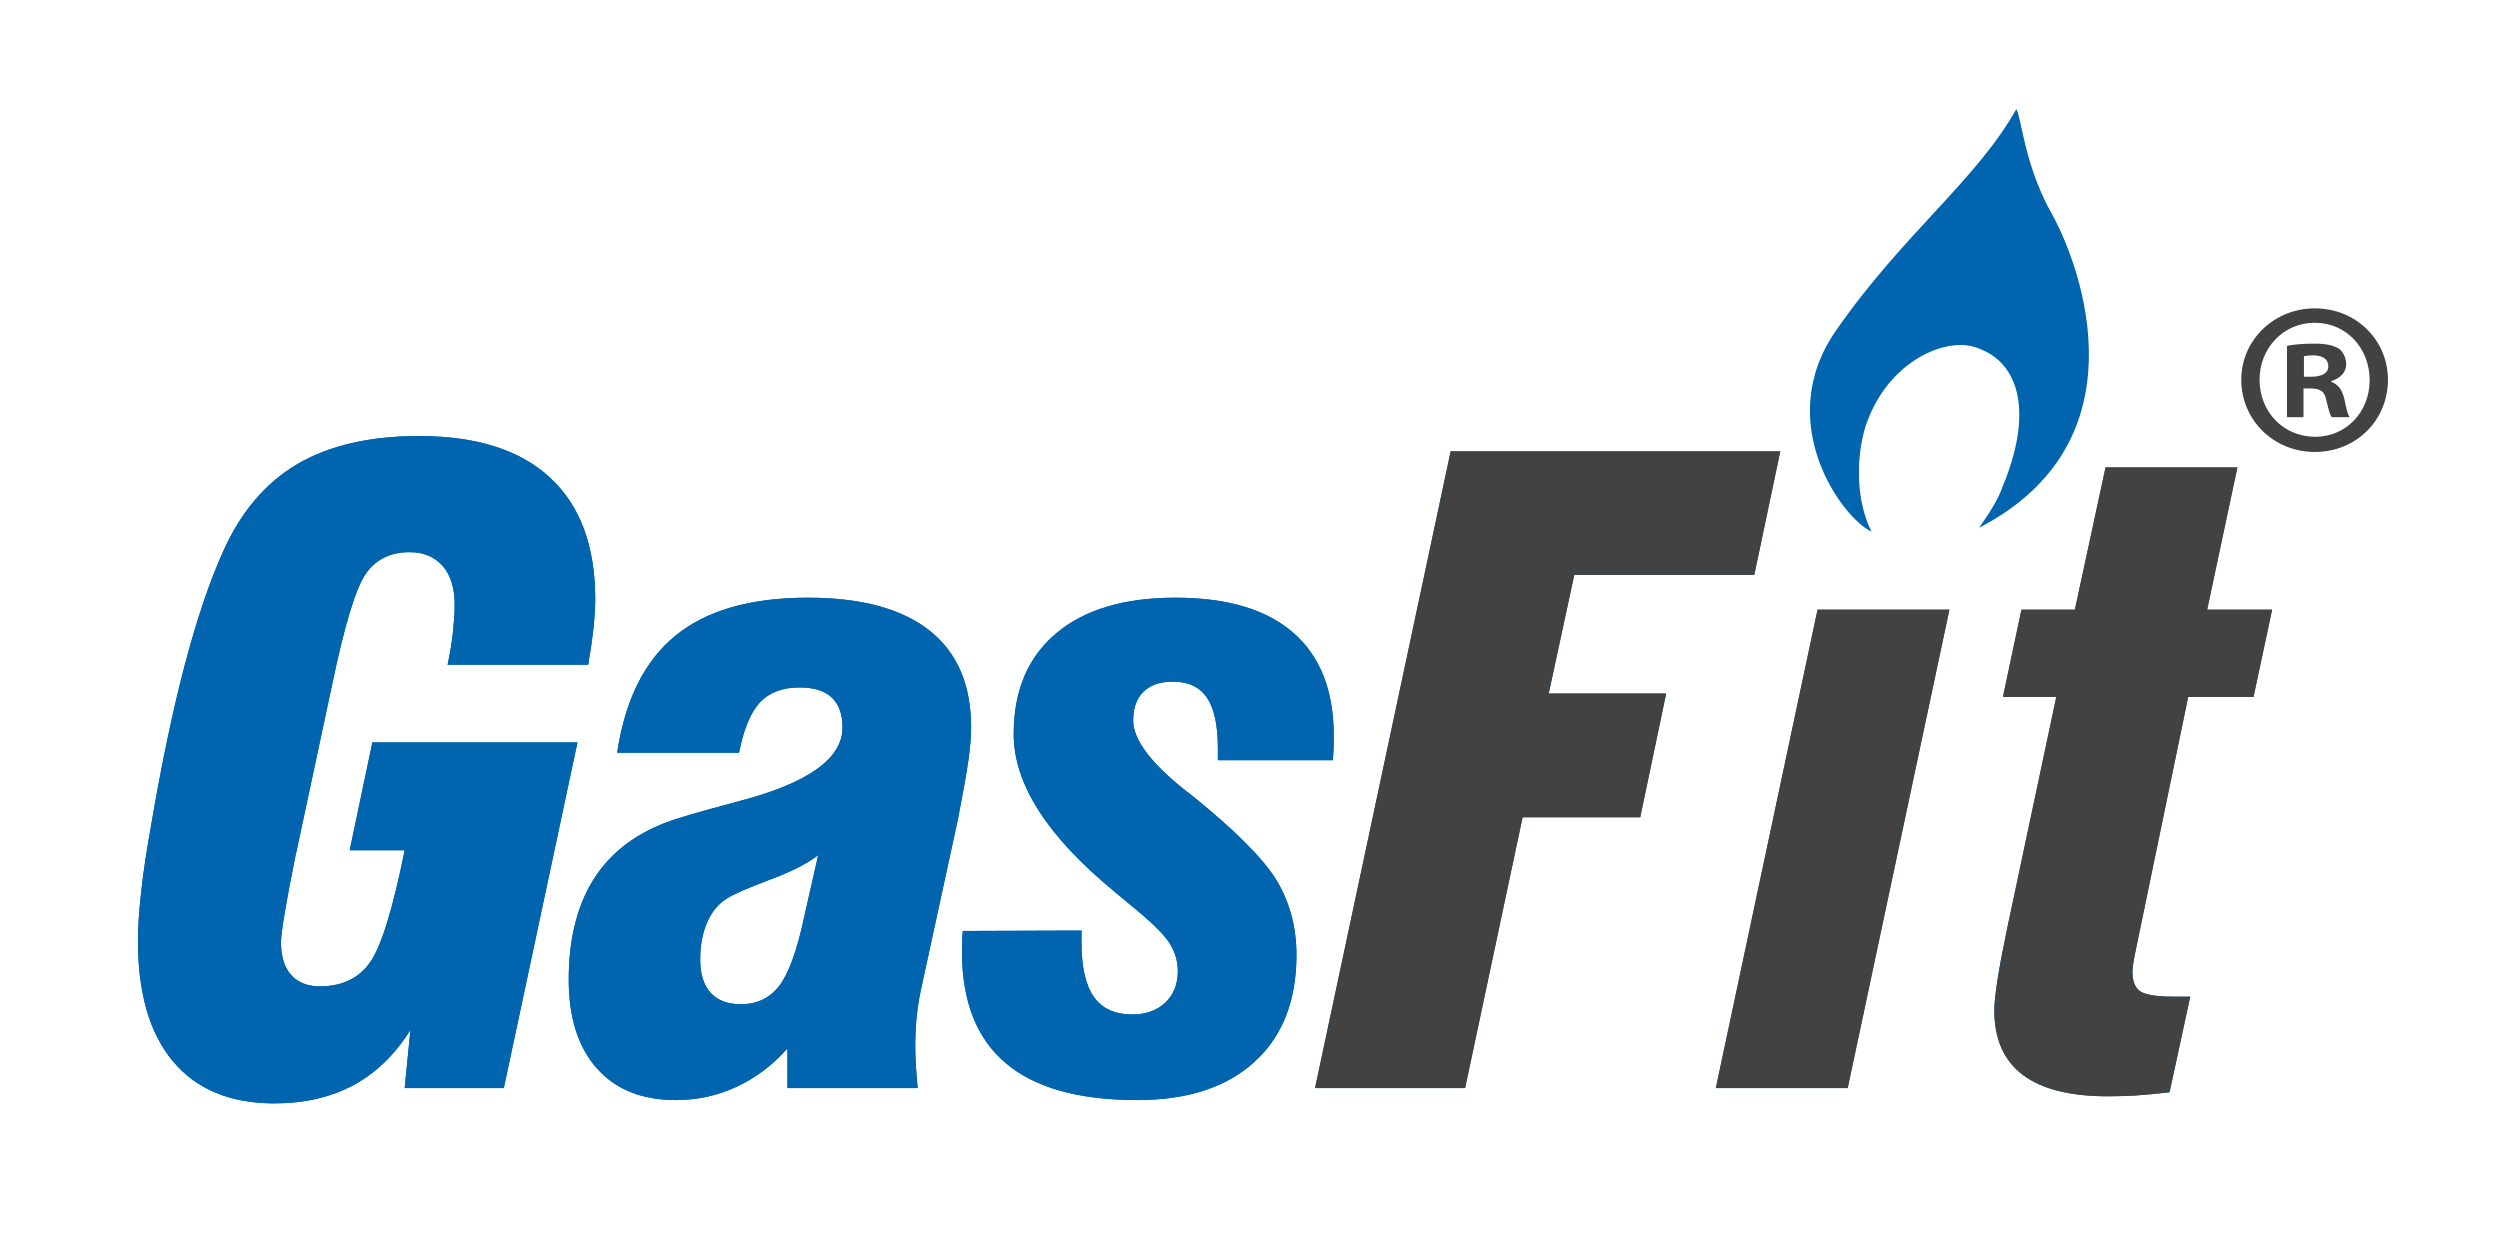 <?xml version="1.0" encoding="UTF-8"?>
<!DOCTYPE svg PUBLIC "-//W3C//DTD SVG 1.1//EN" "http://www.w3.org/Graphics/SVG/1.1/DTD/svg11.dtd">
<!-- Creator: CorelDRAW 2017 -->
<svg xmlns="http://www.w3.org/2000/svg" xml:space="preserve" width="50mm" height="25mm" version="1.1" style="shape-rendering:geometricPrecision; text-rendering:geometricPrecision; image-rendering:optimizeQuality; fill-rule:evenodd; clip-rule:evenodd"
viewBox="0 0 5000 2500"
 xmlns:xlink="http://www.w3.org/1999/xlink">
 <defs>
  <style type="text/css">
   <![CDATA[
    .fil0 {fill:#0065AE}
    .fil2 {fill:#434242;fill-rule:nonzero}
    .fil1 {fill:#0065AE;fill-rule:nonzero}
   ]]>
  </style>
 </defs>
 <g id="Слой_x0020_1">
  <path class="fil0" d="M820.87 2059.59c-30.28,49.08 -68.24,85.77 -113.28,110.36 -45.41,24.45 -98.31,36.8 -158.84,36.8 -88.03,0 -155.74,-27.99 -202.67,-83.95 -46.89,-55.85 -70.18,-136.44 -70.18,-241.09 0,-25.92 1.98,-57.92 6.22,-95.92 4.06,-38.07 10.55,-81.78 19.48,-131.36 21.41,-126.29 44.35,-235.13 68.51,-326.72 24.22,-91.46 49.99,-167.08 77.01,-226.55 35.2,-78.29 84.59,-136.01 148.34,-173.43 63.71,-37.07 144.64,-55.66 242.74,-55.66 114.63,0 202.17,27.73 262.13,83.46 60.17,55.74 90.16,136.8 90.16,243.07 0,16.2 -1.16,34.71 -3.23,55.87 -2.35,21.32 -5.93,46.31 -10.83,75l-281.22 0c5.11,-23.77 8.66,-45.9 10.82,-66.11 2.11,-20.62 3.31,-38.39 3.31,-53.96 0,-32.91 -7.82,-58.8 -23.92,-77.38 -16.21,-18.43 -38.16,-27.67 -66.31,-27.67 -38.06,0 -67.12,14.21 -87.14,42.63 -20.18,28.33 -42.98,103.11 -68.15,224.42l-71.21 333.31 -1.62 6.6c-19.28,95.85 -29,153.95 -29,173.64 0,28.19 6.75,49.83 20.25,65.01 13.61,15.16 32.75,22.73 57.5,22.73 44.06,0 77.38,-15.84 100.09,-47.59 22.61,-31.69 45.65,-106.62 69.52,-224.5l-110 0 45.41 -215.82 410.19 0 -147.3 691.36 -198.3 0 11.52 -116.55z"/>
  <path class="fil0" d="M1636.31 1710.49c-22.61,17.16 -55.19,33.54 -97.4,49.2 -42.07,15.89 -70.33,27.97 -84.6,36.86 -17.1,10.51 -30.3,26.37 -39.75,47.61 -9.37,21.1 -14.19,46.03 -14.19,74.73 0,29.29 7.01,51.47 20.81,66.65 13.87,15.16 33.9,22.87 60.33,22.87 33.05,0 58.89,-12.61 77.79,-37.83 18.7,-25 35.14,-71.03 49.48,-138.52l27.53 -121.57zm-61.43 386.37c-29.64,33.53 -63.63,59.01 -101.62,76.69 -38.02,17.69 -78.54,26.58 -121.48,26.58 -67.97,0 -120.42,-21.1 -157.98,-63.31 -37.52,-42.28 -56.38,-101.35 -56.38,-177.43 0,-85.17 18.57,-155.12 55.04,-208.72 36.61,-53.84 91.96,-92.02 165.86,-114.61 29.78,-9.3 70.88,-20.84 123.19,-34.68 135.73,-35.85 203.49,-84.64 203.49,-146.4 0,-26.48 -7.1,-46.37 -21.47,-59.88 -14.4,-13.53 -35.76,-20.19 -64.43,-20.19 -34.36,0 -60.73,10.01 -79.43,30.16 -18.78,20.16 -32.41,53.55 -41.59,100.34l-243.74 0c15.91,-105.93 54.96,-183.92 116.72,-234.27 62.38,-50.61 150.35,-75.74 264.42,-75.74 106.98,0 188.12,21.94 243.47,65.71 55.6,43.83 83.29,108.38 83.29,193.87 0,18.26 -1.84,40.1 -5.44,65.71 -3.74,25.83 -10.71,65.24 -21.1,118.58l-73.61 339.17c-3.87,17.61 -6.72,36.06 -8.75,54.57 -1.9,18.92 -2.81,38.8 -2.81,60.37 0,10.99 0.35,23.56 1.2,37.23 0.91,13.78 2.07,29.02 3.64,45.53l-260.49 0 0 -79.28z"/>
  <path class="fil0" d="M1925.63 1861.91l237.35 -0.81 0 23.85c0,49.21 8.17,85.41 24.78,108.84 16.5,23.5 42.25,35.12 76.92,35.12 26.95,0 48.94,-7.84 65.67,-23.56 16.88,-15.76 25.3,-36.83 25.3,-63.17 0,-20.45 -5.85,-39.42 -17.44,-57.23 -11.52,-17.64 -37.66,-42.98 -78.55,-75.97 -6.66,-5.52 -16.59,-13.73 -29.65,-24.86 -135.21,-110.76 -202.65,-216.02 -202.65,-315.88 0,-86.67 28.23,-153.66 84.67,-201.34 56.45,-47.66 136.04,-71.5 238.72,-71.5 103.73,0 182.28,23.43 236.02,70.36 53.63,46.64 80.71,115.4 80.71,205.77 0,13.25 -0.27,23.33 -0.54,30.17 -0.29,6.91 -0.72,13.12 -1.2,18.64l-230 0 0 -23.06c0,-46.38 -7.26,-80.24 -21.8,-101.85 -14.69,-21.49 -37.4,-32.18 -68.34,-32.18 -25.26,0 -44.91,6.8 -58.7,20.24 -13.74,13.53 -20.54,32.58 -20.54,57.44 0,38.12 34.72,84.54 104.24,139.87 6.52,4.92 11.52,8.75 14.77,11.41 86,69.46 142.06,126.01 168.37,169.45 26.04,43.64 39.17,93.09 39.17,148.2 0,91.38 -27.88,162.76 -83.83,213.7 -55.95,51.09 -134.18,76.57 -234.53,76.57 -117.42,0 -205.31,-24.61 -263.25,-74.03 -58.3,-49.26 -87.36,-123.64 -87.36,-222.99 0,-10.94 0.18,-19.34 0.43,-25.07 0.25,-5.87 0.77,-11.21 1.26,-16.13z"/>
  <polygon class="fil0" points="2630.08,2176.14 2901.35,902.6 3560.56,902.6 3508.56,1149.79 3148.56,1149.79 3097.41,1387.12 3332.32,1387.12 3280.46,1634.57 3045.2,1634.57 2930.22,2176.14 "/>
  <polygon class="fil0" points="3431.66,2176.14 3635.1,1219.31 3898.82,1219.31 3695.38,2176.14 "/>
  <path class="fil0" d="M4273.92 1888.41c-3.39,15.94 -5.71,27.94 -7.05,36.21 -1.55,8.32 -2.03,14.75 -2.03,19.12 0,19.27 5.5,32.45 16.41,39.4 11.02,6.7 32.84,10.17 65.36,10.17l33.86 0 -41.39 191.23c-26.97,3.16 -50.08,5.35 -69.38,6.53 -19.31,0.93 -37.14,1.53 -53.75,1.53 -75.68,0 -132.42,-14.19 -170.33,-42.87 -38.1,-28.67 -56.99,-71.8 -56.99,-129.01 0,-27.2 8.71,-82.78 26.37,-167.08l4.1 -19.05 93.47 -440.73 -106.69 0 37.07 -174.55 106.83 0 61.31 -284.47 263.69 0 -60.45 284.47 129.89 0 -37.15 174.55 -130.68 0 -102.47 494.55z"/>
  <path class="fil1" d="M820.87 2059.59c-30.28,49.08 -68.24,85.77 -113.28,110.36 -45.41,24.45 -98.31,36.8 -158.84,36.8 -88.03,0 -155.74,-27.99 -202.67,-83.95 -46.89,-55.85 -70.18,-136.44 -70.18,-241.09 0,-25.92 1.98,-57.92 6.22,-95.92 4.06,-38.07 10.55,-81.78 19.48,-131.36 21.41,-126.29 44.35,-235.13 68.51,-326.72 24.22,-91.46 49.99,-167.08 77.01,-226.55 35.2,-78.29 84.59,-136.01 148.34,-173.43 63.71,-37.07 144.64,-55.66 242.74,-55.66 114.63,0 202.17,27.73 262.13,83.46 60.17,55.74 90.16,136.8 90.16,243.07 0,16.2 -1.16,34.71 -3.23,55.87 -2.35,21.32 -5.93,46.31 -10.83,75l-281.22 0c5.11,-23.77 8.66,-45.9 10.82,-66.11 2.11,-20.62 3.31,-38.39 3.31,-53.96 0,-32.91 -7.82,-58.8 -23.92,-77.38 -16.21,-18.43 -38.16,-27.67 -66.31,-27.67 -38.06,0 -67.12,14.21 -87.14,42.63 -20.18,28.33 -42.98,103.11 -68.15,224.42l-71.21 333.31 -1.62 6.6c-19.28,95.85 -29,153.95 -29,173.64 0,28.19 6.75,49.83 20.25,65.01 13.61,15.16 32.75,22.73 57.5,22.73 44.06,0 77.38,-15.84 100.09,-47.59 22.61,-31.69 45.65,-106.62 69.52,-224.5l-110 0 45.41 -215.82 410.19 0 -147.3 691.36 -198.3 0 11.52 -116.55z"/>
  <path class="fil1" d="M1636.31 1710.49c-22.61,17.16 -55.19,33.54 -97.4,49.2 -42.07,15.89 -70.33,27.97 -84.6,36.86 -17.1,10.51 -30.3,26.37 -39.75,47.61 -9.37,21.1 -14.19,46.03 -14.19,74.73 0,29.29 7.01,51.47 20.81,66.65 13.87,15.16 33.9,22.87 60.33,22.87 33.05,0 58.89,-12.61 77.79,-37.83 18.7,-25 35.14,-71.03 49.48,-138.52l27.53 -121.57zm-61.43 386.37c-29.64,33.53 -63.63,59.01 -101.62,76.69 -38.02,17.69 -78.54,26.58 -121.48,26.58 -67.97,0 -120.42,-21.1 -157.98,-63.31 -37.52,-42.28 -56.38,-101.35 -56.38,-177.43 0,-85.17 18.57,-155.12 55.04,-208.72 36.61,-53.84 91.96,-92.02 165.86,-114.61 29.78,-9.3 70.88,-20.84 123.19,-34.68 135.73,-35.85 203.49,-84.64 203.49,-146.4 0,-26.48 -7.1,-46.37 -21.47,-59.88 -14.4,-13.53 -35.76,-20.19 -64.43,-20.19 -34.36,0 -60.73,10.01 -79.43,30.16 -18.78,20.16 -32.41,53.55 -41.59,100.34l-243.74 0c15.91,-105.93 54.96,-183.92 116.72,-234.27 62.38,-50.61 150.35,-75.74 264.42,-75.74 106.98,0 188.12,21.94 243.47,65.71 55.6,43.83 83.29,108.38 83.29,193.87 0,18.26 -1.84,40.1 -5.44,65.71 -3.74,25.83 -10.71,65.24 -21.1,118.58l-73.61 339.17c-3.87,17.61 -6.72,36.06 -8.75,54.57 -1.9,18.92 -2.81,38.8 -2.81,60.37 0,10.99 0.35,23.56 1.2,37.23 0.91,13.78 2.07,29.02 3.64,45.53l-260.49 0 0 -79.28z"/>
  <path class="fil1" d="M1925.63 1861.91l237.35 -0.81 0 23.85c0,49.21 8.17,85.41 24.78,108.84 16.5,23.5 42.25,35.12 76.92,35.12 26.95,0 48.94,-7.84 65.67,-23.56 16.88,-15.76 25.3,-36.83 25.3,-63.17 0,-20.45 -5.85,-39.42 -17.44,-57.23 -11.52,-17.64 -37.66,-42.98 -78.55,-75.97 -6.66,-5.52 -16.59,-13.73 -29.65,-24.86 -135.21,-110.76 -202.65,-216.02 -202.65,-315.88 0,-86.67 28.23,-153.66 84.67,-201.34 56.45,-47.66 136.04,-71.5 238.72,-71.5 103.73,0 182.28,23.43 236.02,70.36 53.63,46.64 80.71,115.4 80.71,205.77 0,13.25 -0.27,23.33 -0.54,30.17 -0.29,6.91 -0.72,13.12 -1.2,18.64l-230 0 0 -23.06c0,-46.38 -7.26,-80.24 -21.8,-101.85 -14.69,-21.49 -37.4,-32.18 -68.34,-32.18 -25.26,0 -44.91,6.8 -58.7,20.24 -13.74,13.53 -20.54,32.58 -20.54,57.44 0,38.12 34.72,84.54 104.24,139.87 6.52,4.92 11.52,8.75 14.77,11.41 86,69.46 142.06,126.01 168.37,169.45 26.04,43.64 39.17,93.09 39.17,148.2 0,91.38 -27.88,162.76 -83.83,213.7 -55.95,51.09 -134.18,76.57 -234.53,76.57 -117.42,0 -205.31,-24.61 -263.25,-74.03 -58.3,-49.26 -87.36,-123.64 -87.36,-222.99 0,-10.94 0.18,-19.34 0.43,-25.07 0.25,-5.87 0.77,-11.21 1.26,-16.13z"/>
  <polygon class="fil2" points="2630.08,2176.14 2901.35,902.6 3560.56,902.6 3508.56,1149.79 3148.56,1149.79 3097.41,1387.12 3332.32,1387.12 3280.46,1634.57 3045.2,1634.57 2930.22,2176.14 "/>
  <polygon class="fil2" points="3431.66,2176.14 3635.1,1219.31 3898.82,1219.31 3695.38,2176.14 "/>
  <path class="fil2" d="M4273.92 1888.41c-3.39,15.94 -5.71,27.94 -7.05,36.21 -1.55,8.32 -2.03,14.75 -2.03,19.12 0,19.27 5.5,32.45 16.41,39.4 11.02,6.7 32.84,10.17 65.36,10.17l33.86 0 -41.39 191.23c-26.97,3.16 -50.08,5.35 -69.38,6.53 -19.31,0.93 -37.14,1.53 -53.75,1.53 -75.68,0 -132.42,-14.19 -170.33,-42.87 -38.1,-28.67 -56.99,-71.8 -56.99,-129.01 0,-27.2 8.71,-82.78 26.37,-167.08l4.1 -19.05 93.47 -440.73 -106.69 0 37.07 -174.55 106.83 0 61.31 -284.47 263.69 0 -60.45 284.47 129.89 0 -37.15 174.55 -130.68 0 -102.47 494.55z"/>
  <path class="fil0" d="M4106.8 433.39c-58.64,-101.73 -62.73,-195.59 -74.24,-215.2 -78.35,140.82 -226.88,250.24 -359.93,442.08 -128.97,183.88 11.72,375.72 70.38,403.1 -31.33,-62.61 -31.33,-148.55 -11.68,-211.3 43,-129.23 160.38,-179.97 222.88,-156.46 89.86,31.26 109.71,136.93 50.97,277.69 -7.74,23.47 -27.39,54.83 -47.02,82.23 332.6,-172.11 203.35,-520.42 148.64,-622.14l0 0z"/>
  <path class="fil2" d="M4607.88 753.43l15.66 0c18.27,0 33.1,-6.08 33.1,-20.89 0,-13.03 -9.6,-21.8 -30.49,-21.8 -8.71,0 -14.81,0.9 -18.27,1.73l0 40.96zm-0.86 80.95l-33.1 0 0 -142.74c13.07,-2.6 31.34,-4.38 54.88,-4.38 26.93,0 39.13,4.38 49.59,10.46 7.84,6.07 13.93,17.42 13.93,31.34 0,15.62 -12.19,27.88 -29.58,33.05l0 1.8c13.88,5.17 21.76,15.62 26.08,34.75 4.36,21.78 6.99,30.53 10.45,35.72l-35.68 0c-4.35,-5.19 -6.95,-18.24 -11.32,-34.83 -2.61,-15.72 -11.33,-22.59 -29.58,-22.59l-15.67 0 0 57.42zm-87.93 -74.94c0,63.61 47.01,114.08 111.44,114.08 62.65,0 108.8,-50.47 108.8,-113.12 0,-63.58 -46.15,-114.88 -109.67,-114.88 -63.56,0 -110.57,51.3 -110.57,113.92zm256.81 0c0,81.07 -63.54,144.52 -146.24,144.52 -81.86,0 -147.14,-63.45 -147.14,-144.52 0,-79.15 65.28,-142.73 147.14,-142.73 82.7,0 146.24,63.58 146.24,142.73z"/>
 </g>
</svg>
